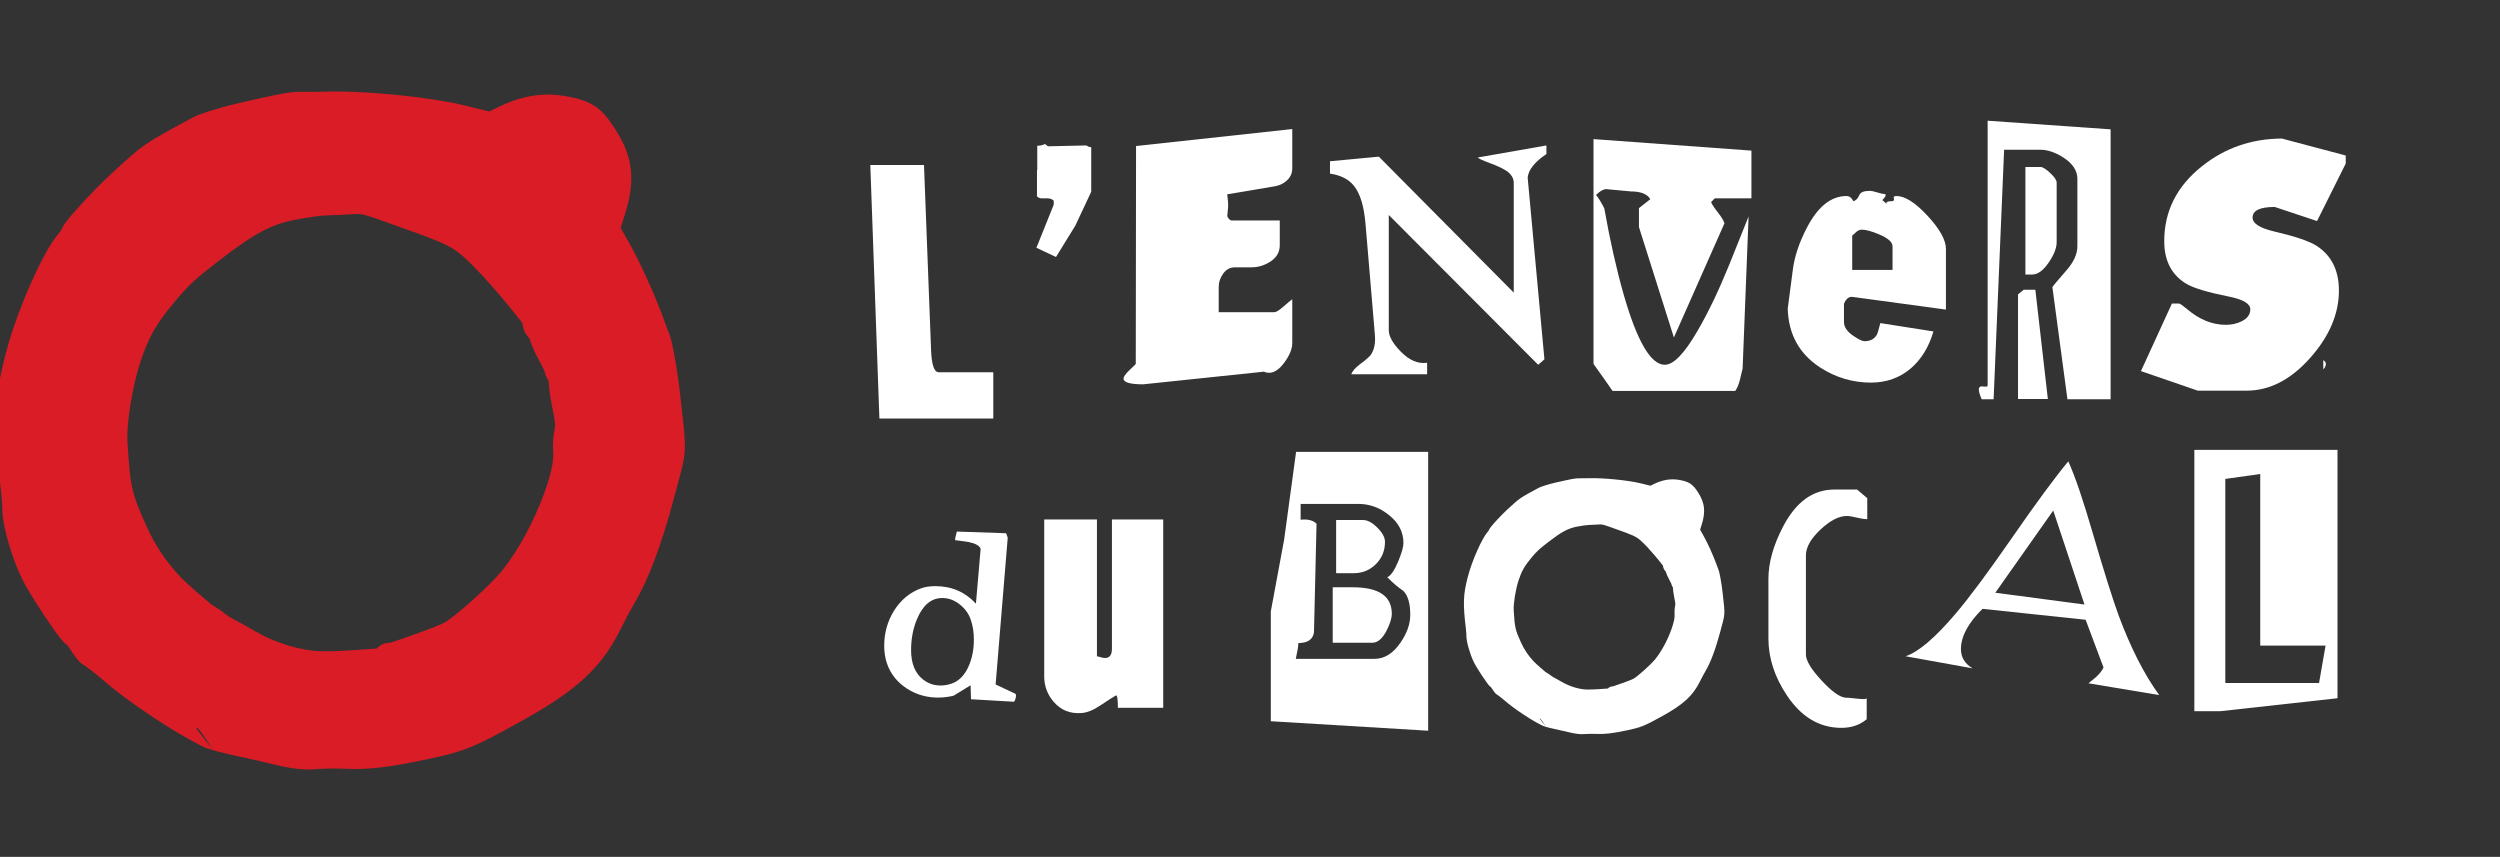 <?xml version="1.0" encoding="UTF-8" standalone="no"?> <svg xmlns="http://www.w3.org/2000/svg" xmlns:xlink="http://www.w3.org/1999/xlink" xmlns:serif="http://www.serif.com/" width="100%" height="100%" viewBox="0 0 744 255" version="1.1" xml:space="preserve" style="fill-rule:evenodd;clip-rule:evenodd;stroke-linejoin:round;stroke-miterlimit:2;"><rect x="0" y="0" width="744" height="255" fill="#333333" stroke="none"/> <g transform="matrix(1,0,0,1,-23.117,0)"> <g id="Cartouche" transform="matrix(0.203,1.25613e-17,-1.24294e-17,0.205,-255.454,-121.225)"> <g transform="matrix(0.621,0,0,0.144,2633.23,830.858)"> <path d="M314.349,2556.05L45.483,2556.05L24.027,0L150.75,0L167.512,1869.22C168.853,2016.05 174.887,2089.47 185.615,2089.47L314.349,2089.47L314.349,2556.05Z" style="fill:white;fill-rule:nonzero;"></path> <path d="M545.555,269.515L508.008,611.48L462.415,927.364L416.151,834.627L457.051,399.926L457.051,359.353C453.028,343.897 448.111,336.169 442.3,336.169L426.879,336.169C423.303,334.237 420.174,327.475 417.492,315.883L417.492,66.654C417.492,53.13 417.716,46.368 418.163,46.368L418.163,-194.167C425.314,-194.167 431.349,-199.963 436.266,-211.555L443.641,-188.371L534.157,-197.065C537.733,-185.473 541.532,-179.677 545.555,-179.677L545.555,269.515Z" style="fill:white;fill-rule:nonzero;"></path> <path d="M1020.15,34.776C1020.15,81.144 1016.13,120.75 1008.08,153.595C1000.03,186.439 990.424,206.725 979.249,214.453L866.607,295.597C868.395,347.761 869.066,391.232 868.619,426.008C868.172,453.056 867.725,474.308 867.278,489.764C866.831,505.22 866.607,510.05 866.607,504.254C866.607,525.506 869.513,543.86 875.324,559.316L990.648,559.316L990.648,808.545C990.648,876.166 983.607,930.262 969.527,970.834C955.447,1011.41 940.137,1031.69 923.599,1031.69L884.71,1031.69C873.536,1031.69 864.372,1052.46 857.22,1094C850.069,1135.54 846.493,1181.42 846.493,1231.65L846.493,1483.78L977.908,1483.78C981.931,1483.78 988.413,1467.36 997.352,1434.52C1009.87,1388.15 1017.47,1361.1 1020.15,1353.37L1020.15,1796.77C1020.15,1852.8 1014.12,1916.55 1002.05,1988.04C989.977,2059.52 977.685,2095.26 965.169,2095.26C961.146,2095.26 957.123,2091.4 953.1,2083.67L668.143,2211.18C637.3,2211.18 621.879,2191.86 621.879,2153.22C621.879,2133.9 626.684,2104.92 636.295,2066.28C645.905,2027.64 650.71,2007.36 650.71,2005.42L651.381,-191.269L1020.15,-362.251L1020.15,34.776Z" style="fill:white;fill-rule:nonzero;"></path> <path d="M1620.12,-110.124C1592.41,-30.912 1577.66,48.3 1575.87,127.513L1615.43,1959.06L1600.68,2014.12L1248,504.254L1248,1666.36C1248,1726.25 1257.17,1796.77 1275.49,1877.91C1296.06,1968.72 1317.06,2007.36 1338.52,1993.83L1338.52,2109.75L1159.5,2109.75C1162.18,2076.91 1169.33,2042.13 1180.95,2005.42C1194.36,1962.92 1202.63,1932.01 1205.76,1912.69C1213.81,1862.45 1216.94,1794.84 1215.15,1709.83L1193.02,591.194C1189.45,413.45 1180.28,285.937 1165.53,208.657C1153.02,142.969 1134.24,102.396 1109.21,86.94L1109.21,-37.674L1224.54,-84.042L1543.02,1286.72L1543.02,179.677C1543.02,131.377 1536.76,89.838 1524.24,55.062C1515.75,31.878 1503.24,7.245 1486.7,-18.837C1470.16,-44.919 1460.55,-63.756 1457.87,-75.348L1620.12,-197.065L1620.12,-110.124Z" style="fill:white;fill-rule:nonzero;"></path> <path d="M2104.11,336.169L2017.61,336.169L2008.89,373.844C2010.68,395.096 2015.93,429.389 2024.65,476.723C2033.37,524.057 2038.62,561.248 2040.41,588.296L1921.06,1738.81L1838.59,625.971L1838.59,434.702L1865.41,344.863C1858.26,292.699 1843.06,266.617 1819.82,266.617L1761.49,243.433C1754.78,243.433 1746.74,262.753 1737.35,301.393C1743.16,332.305 1749.64,377.708 1756.79,437.6C1770.2,760.245 1785.4,1049.08 1802.38,1304.11C1834.12,1777.45 1866.53,2014.12 1899.61,2014.12C1920.17,2014.12 1945.65,1902.06 1976.04,1677.95C2001.07,1496.34 2026.11,1274.16 2051.14,1011.41C2061.42,901.282 2076.84,737.061 2097.4,518.744L2083.32,2051.79C2082.43,2069.18 2080.19,2108.79 2076.62,2170.61C2073.93,2215.05 2070.36,2250.79 2065.89,2277.84L1776.24,2277.84C1773.11,2258.52 1767.3,2222.78 1758.8,2170.61L1731.31,2005.42L1731.31,-260.821L2104.11,-144.901L2104.11,336.169Z" style="fill:white;fill-rule:nonzero;"></path> <path d="M2563.28,1457.7L2343.36,1330.19C2334.42,1324.39 2327.49,1347.58 2322.57,1399.74L2322.57,1582.31C2322.57,1634.48 2330.17,1681.81 2345.37,1724.32C2357.44,1759.09 2365.93,1776.48 2370.85,1776.48C2384.7,1776.48 2394.54,1754.26 2400.35,1709.83C2402.14,1694.37 2404.82,1655.73 2408.39,1593.91L2533.78,1677.95C2523.05,1834.44 2505.39,1958.09 2480.81,2048.89C2454.43,2145.49 2422.92,2193.8 2386.27,2193.8C2343.36,2193.8 2303.58,2143.56 2266.92,2043.1C2217.3,1905.93 2191.6,1707.89 2189.82,1449.01L2201.88,1054.88C2205.91,921.568 2216.86,781.497 2234.74,634.665C2260.66,420.212 2291.95,312.985 2328.61,312.985C2335.31,312.985 2340.68,330.373 2344.7,365.149C2350.51,359.353 2355.2,339.067 2358.78,304.291C2361.46,275.311 2369.51,260.821 2382.92,260.821C2387.39,260.821 2393.53,266.134 2401.35,276.76C2409.18,287.386 2415.1,292.699 2419.12,292.699C2420.46,294.631 2421.13,298.495 2421.13,304.291C2421.13,313.951 2418.45,330.373 2413.09,353.557L2423.14,391.232C2421.36,373.844 2425.16,365.149 2434.54,365.149C2438.57,365.149 2440.58,360.319 2440.58,350.659L2440.58,339.067C2440.13,333.271 2439.91,329.407 2439.91,327.475C2439.91,317.815 2442.14,312.985 2446.61,312.985C2466.73,312.985 2491.2,379.64 2520.03,512.948C2548.86,646.257 2563.28,757.347 2563.28,846.219L2563.28,1457.7ZM2437.22,1057.77L2437.22,820.137C2437.22,777.633 2426.5,737.061 2405.04,698.421C2387.61,667.509 2374.2,652.053 2364.81,652.053C2359.45,652.053 2354.53,661.713 2350.06,681.033C2345.59,700.353 2342.91,710.013 2342.02,710.013L2342.02,1057.77L2437.22,1057.77Z" style="fill:white;fill-rule:nonzero;"></path> <path d="M2824.66,779.565C2824.66,837.525 2818.29,906.112 2805.55,985.324C2792.81,1064.54 2779.96,1104.14 2766.99,1104.14L2750.9,1104.14L2750.9,20.286L2786.44,20.286C2791.8,20.286 2799.51,40.572 2809.57,81.144C2819.63,121.716 2824.66,153.595 2824.66,176.779L2824.66,779.565ZM2952.05,2361.88L2850.13,2361.88L2814.6,1231.65C2815.94,1220.06 2827.11,1163.07 2848.12,1060.67C2865.11,977.596 2873.6,896.452 2873.6,817.239L2873.6,139.105C2873.6,56.028 2862.2,-16.422 2839.41,-78.246C2820.63,-128.479 2802.98,-153.595 2786.44,-153.595L2700.62,-153.595L2675.81,2361.88L2647.65,2361.88C2643.18,2317.44 2640.94,2284.6 2640.94,2263.35C2640.94,2242.1 2643.4,2231.47 2648.32,2231.47C2649.66,2231.47 2651.45,2232.43 2653.68,2234.37L2657.7,2234.37C2660.39,2234.37 2661.73,2230.5 2661.73,2222.78L2661.73,-446.294L2952.05,-359.353L2952.05,2361.88ZM2803.87,2358.98L2733.47,2358.98L2733.47,1304.11L2746.88,1257.74L2774.37,1257.74L2803.87,2358.98Z" style="fill:white;fill-rule:nonzero;"></path> <path d="M3507.1,-14.49L3439.38,565.112L3339.48,423.11C3304.61,423.11 3287.18,458.852 3287.18,530.336C3287.18,590.228 3304.84,637.563 3340.15,672.339C3388.42,720.639 3421.06,767.973 3438.04,814.341C3473.35,910.942 3491.01,1061.64 3491.01,1266.43C3491.01,1502.14 3468.21,1729.15 3422.62,1947.46C3377.03,2165.78 3327.19,2274.94 3273.1,2274.94L3157.78,2274.94L3023.68,2077.87L3096.76,1396.84L3113.52,1396.84C3115.76,1396.84 3122.02,1415.2 3132.3,1451.9C3161.35,1558.16 3191.97,1611.29 3224.16,1611.29C3237.57,1611.29 3249.86,1599.7 3261.03,1576.52C3274.89,1547.54 3281.82,1506.97 3281.82,1454.8C3281.82,1396.84 3264.16,1353.37 3228.85,1324.39C3181.47,1283.82 3149.06,1242.28 3131.63,1199.78C3096.32,1110.9 3078.66,966.97 3078.66,767.973C3078.66,466.58 3108.16,215.419 3167.16,14.49C3221.25,-170.983 3284.28,-264.685 3356.24,-266.617L3507.1,-95.634L3507.1,-14.49ZM3454.13,2060.49L3454.13,1967.75C3458.16,1977.41 3460.17,1989.97 3460.17,2005.42C3460.17,2024.74 3458.16,2043.1 3454.13,2060.49Z" style="fill:white;fill-rule:nonzero;"></path> <path d="M1340.95,5703.29L969.497,5607.65L969.497,4500.61L1001.01,3776.11L1029.17,2892.22L1340.95,2892.22L1340.95,5703.29ZM1298.71,4535.39C1298.71,4419.47 1293.12,4338.32 1281.94,4291.95C1270.77,4261.04 1258.25,4215.64 1244.4,4155.75C1252.89,4140.29 1261.61,4086.2 1270.55,3993.46C1278.59,3910.38 1282.62,3849.53 1282.62,3810.89C1282.62,3698.83 1270.99,3604.16 1247.75,3526.88C1226.29,3453.46 1202.38,3416.76 1176.01,3416.76L1039.9,3416.76L1039.9,3576.15C1056.88,3568.42 1069.4,3581.94 1077.45,3616.72L1071.41,4712.17C1068.73,4783.65 1056.44,4819.39 1034.54,4819.39C1034.54,4848.37 1032.52,4901.5 1028.5,4978.78L1214.23,4978.78C1237.92,4978.78 1258.48,4923.72 1275.91,4813.6C1291.11,4718.93 1298.71,4626.19 1298.71,4535.39ZM1239.03,3799.29C1239.03,3888.17 1231.88,3963.03 1217.58,4023.89C1203.27,4084.75 1185.84,4115.18 1165.28,4115.18L1123.71,4115.18L1123.71,3579.04L1187.41,3579.04C1197.69,3579.04 1208.86,3604.64 1220.93,3655.84C1233,3707.04 1239.03,3754.86 1239.03,3799.29ZM1255.12,4523.8C1255.12,4568.23 1251.1,4624.26 1243.06,4691.88C1233.22,4774.96 1221.82,4816.49 1208.86,4816.49L1115.66,4816.49L1115.66,4257.18L1162.6,4257.18C1224.28,4257.18 1255.12,4346.05 1255.12,4523.8Z" style="fill:white;fill-rule:nonzero;"></path> <path d="M2377.55,3570.35C2370.85,3570.35 2362.47,3565.04 2352.41,3554.41C2342.35,3543.78 2334.64,3538.47 2329.28,3538.47C2310.5,3538.47 2289.72,3584.36 2266.92,3676.13C2244.12,3767.9 2232.73,3854.36 2232.73,3935.5L2232.73,4935.31C2232.73,4995.21 2244.68,5080.7 2268.6,5191.79C2292.51,5302.88 2311.4,5362.29 2325.25,5370.02C2330.17,5370.02 2337.55,5372.43 2347.38,5377.26C2357.21,5382.09 2364.59,5384.51 2369.51,5384.51C2374.87,5384.51 2377.11,5378.71 2376.21,5367.12L2376.21,5587.37C2360.12,5645.33 2340.23,5674.31 2316.54,5674.31C2264.69,5674.31 2221.78,5565.15 2187.8,5346.83C2158.75,5161.36 2144.22,4970.09 2144.22,4773.03L2144.22,4173.14C2144.22,4010.85 2155.62,3836 2178.42,3648.6C2208.81,3397.44 2249.26,3271.86 2299.78,3271.86L2353.41,3271.86L2377.55,3358.8L2377.55,3570.35Z" style="fill:white;fill-rule:nonzero;"></path> <path d="M3066.7,5343.93L2899.75,5225.11C2909.14,5192.27 2915.17,5171.02 2917.85,5161.36C2925.9,5130.45 2931.71,5098.57 2935.29,5065.72L2893.05,4584.65L2649.66,4474.53C2615.69,4617.5 2598.7,4752.74 2598.7,4880.25C2598.7,4963.33 2607.87,5028.05 2626.19,5074.42L2467.96,4952.7C2498.35,4910.2 2537.91,4766.26 2586.63,4520.9C2619.26,4356.68 2663.85,4100.2 2720.39,3751.48C2776.94,3402.75 2820.86,3148.21 2852.15,2987.85C2867.79,3134.68 2886.79,3372.32 2909.14,3700.76C2936.85,4104.55 2957.64,4386.62 2971.49,4546.98C2999.65,4869.63 3031.39,5135.28 3066.7,5343.93ZM2890.36,4431.06L2816.61,3483.41L2679.83,4312.24L2890.36,4431.06Z" style="fill:white;fill-rule:nonzero;"></path> <path d="M3487.66,5375.81L3211.42,5506.22L3149.73,5506.22L3149.73,2871.93L3487.66,2871.93L3487.66,5375.81ZM3459.5,4845.48L3305.28,4845.48L3305.28,3115.36L3222.81,3164.63L3222.81,5222.22L3444.08,5222.22L3459.5,4845.48Z" style="fill:white;fill-rule:nonzero;"></path> </g> <g transform="matrix(0.128,0,0,0.058,2647.48,1374.82)"> <path d="M1579.15,-52.136L1440.51,3623.43L1668.45,3858.04C1674.72,3878.89 1675.5,3911.91 1670.8,3957.1C1666.1,4002.28 1659.84,4035.3 1652,4056.16L1158.52,3993.59L1153.82,3644.28L958.775,3904.96C899.243,3936.24 839.712,3951.88 780.18,3951.88C650.151,3951.88 531.871,3877.16 425.341,3727.7C312.545,3567.82 235.78,3355.8 195.048,3091.65C174.682,2959.57 164.499,2813.59 164.499,2653.71C164.499,2337.42 201.315,2047.19 274.946,1783.04C354.843,1504.98 459.807,1315.56 589.836,1214.76C635.268,1180 688.533,1162.63 749.631,1162.63C936.059,1162.63 1091.15,1308.61 1214.92,1600.57L1268.96,229.397C1256.43,152.931 1213.35,97.32 1139.72,62.563C1138.15,59.087 1083.32,41.709 975.224,10.427C976.791,-34.757 983.84,-106.009 996.373,-203.329L1560.36,-161.621L1579.15,-52.136ZM1156.17,2007.22C1134.24,1857.77 1092.33,1729.17 1030.45,1621.42C968.566,1513.67 901.593,1459.8 829.529,1459.8C702.633,1459.8 605.502,1638.8 538.138,1996.8C494.272,2229.67 472.34,2485.13 472.34,2763.19C472.34,3096.86 517.772,3341.9 608.635,3498.3C666.6,3599.1 733.965,3649.5 810.729,3649.5C851.461,3649.5 892.977,3633.86 935.275,3602.58C1023.01,3536.54 1089.59,3385.34 1135.02,3148.99C1172.62,2954.36 1191.42,2738.86 1191.42,2502.51C1191.42,2318.3 1179.67,2153.2 1156.17,2007.22Z" style="fill:white;fill-rule:nonzero;"></path> <path d="M3360.01,4207.35L2840.68,4207.35C2840.68,4023.14 2835.19,3918.87 2824.22,3894.53C2802.29,3915.39 2742.76,3997.07 2645.63,4139.57C2564.17,4261.22 2491.32,4327.26 2427.09,4337.69C2293.93,4362.02 2185.83,4266.44 2102.8,4050.94C2032.3,3870.2 1997.05,3659.92 1997.05,3420.1L1997.05,-505.716L2600.98,-505.716L2600.98,2919.6C2608.82,2919.6 2622.52,2926.55 2642.11,2940.45C2661.69,2954.36 2678.53,2961.31 2692.63,2961.31C2745.89,2961.31 2772.53,2884.84 2772.53,2731.91L2772.53,-505.716L3360.01,-505.716L3360.01,4207.35Z" style="fill:white;fill-rule:nonzero;"></path> </g> <g id="path3586" transform="matrix(2.463,-1.50827e-16,1.49244e-16,2.437,2419.07,-2354.58)"> <path d="M461.054,1524.89C461.004,1524.96 460.704,1525.4 460.506,1525.62C457.154,1529.35 451.121,1542.84 448.604,1552.6C445.902,1563.07 445.687,1568.31 447.555,1583.82C447.702,1585.04 447.828,1586.9 447.831,1587.96C447.842,1591.11 449.855,1598.32 452.175,1603.13C453.931,1606.77 460.024,1615.93 461.605,1617.51C461.887,1617.79 462.171,1618.01 462.453,1618.19C462.634,1618.44 462.887,1618.79 463.068,1619.09C463.875,1620.39 464.752,1621.53 465.208,1621.98C465.649,1622.41 466.08,1622.68 466.441,1622.85C466.766,1623.09 469.02,1624.77 470.299,1625.9C475.987,1630.94 487.315,1638.44 493.485,1641.27C493.603,1641.32 493.723,1641.37 493.845,1641.41C494.919,1641.8 497.436,1642.48 499.893,1643C502.315,1643.51 506.481,1644.45 509.151,1645.1C513.217,1646.08 515.812,1646.33 518.464,1646.1C520.1,1645.96 523.027,1645.92 524.967,1646.02L524.968,1646.02C530.003,1646.26 534.652,1645.74 543.439,1643.88C551.767,1642.11 553.599,1641.39 564.599,1635.3C577.24,1628.28 582.659,1623.13 586.785,1614.83C587.831,1612.72 589.33,1609.92 590.118,1608.59C593.117,1603.55 596.058,1595.8 598.86,1585.33C601.969,1573.7 601.865,1575.87 600.276,1561.61C599.628,1555.8 598.394,1549.35 597.873,1548.27C597.729,1547.97 597.236,1546.63 596.763,1545.3C594.793,1539.78 591.353,1532.19 588.711,1527.53L586.918,1524.36L587.766,1521.7C590.332,1513.65 589.731,1508.51 585.761,1502.24C582.663,1497.35 580.527,1495.89 575.145,1494.83C569.866,1493.79 564.877,1494.5 559.43,1497.16L557.356,1498.17L551.737,1496.79C544.178,1494.94 529.723,1493.48 520.977,1493.69C518.867,1493.75 516.246,1493.78 515.154,1493.76C512.763,1493.71 510.963,1493.98 500.524,1496.4C496.484,1497.34 492.122,1498.74 490.806,1499.45C479.451,1505.56 479.64,1505.44 472.171,1512.35C468.548,1515.7 464.076,1520.51 462.278,1522.87C461.653,1523.69 461.265,1524.4 461.054,1524.89ZM495.042,1641.61L491.425,1636.93C491.671,1635.98 495.014,1641.56 495.042,1641.61ZM564.8,1545.75C564.916,1546.94 565.382,1548 565.909,1548.67C566.062,1548.86 566.224,1549.04 566.393,1549.2C566.774,1550.41 567.512,1552.23 568.448,1553.92C568.988,1554.89 569.581,1556.13 569.795,1556.59C569.81,1556.68 569.829,1556.77 569.852,1556.87C569.968,1557.35 570.276,1558.08 570.728,1558.8C570.765,1560.02 571.002,1562.16 571.486,1564.47C571.97,1566.78 572.316,1568.67 572.103,1569.5C571.774,1570.79 571.6,1573.13 571.739,1574.7C571.933,1576.89 571.1,1580.19 569.792,1583.85C567.632,1589.89 564.041,1596.76 560.233,1601.48C557.654,1604.67 549.459,1612.05 547.114,1613.23C544.71,1614.44 536.471,1617.22 535.096,1617.68C533.502,1617.61 532.578,1618.44 532.163,1618.88L532.078,1618.97C530.499,1619.06 528.112,1619.23 526.259,1619.37C524.179,1619.53 521.083,1619.62 519.38,1619.58C514.926,1619.45 509.165,1617.69 504.854,1615.17C502.447,1613.77 500.018,1612.43 499.465,1612.18C499.103,1612.02 498.298,1611.44 497.648,1610.93C496.284,1609.86 494.815,1609.06 494.333,1608.87C494.531,1608.94 494.881,1609.09 494.881,1609.09C494.881,1609.09 489.618,1604.75 487.732,1602.7C484.49,1599.19 482.169,1595.69 480.233,1591.41C476.883,1584 476.575,1582.51 475.974,1572.4C475.735,1568.38 477.088,1560.06 478.794,1554.78C480.619,1549.13 482.363,1546.05 486.507,1541.06C489.722,1537.19 491.303,1535.75 496.994,1531.39C504.421,1525.7 508.14,1523.63 513.622,1522.54C516.258,1522.01 519.602,1521.55 521.054,1521.53C522.712,1521.51 525.305,1521.38 526.816,1521.26C528.831,1521.09 529.566,1521.43 535.095,1523.39C546.489,1527.43 548.592,1528.24 551.394,1530.7C556.877,1535.52 564.098,1544.84 564.8,1545.75Z" style="fill:white;fill-rule:nonzero;"></path> </g> </g> <g id="path35861" serif:id="path3586" transform="matrix(1.323,-2.18083e-22,2.18083e-22,1.323,-994.334,-1523.33)"> <path d="M782.798,1203.22C782.748,1203.29 782.448,1203.73 782.249,1203.95C778.897,1207.67 772.865,1221.17 770.347,1230.92C767.645,1241.39 767.43,1246.64 769.299,1262.14C769.446,1263.37 769.571,1265.23 769.575,1266.29C769.586,1269.44 771.598,1276.65 773.918,1281.46C775.675,1285.1 781.768,1294.26 783.348,1295.84C783.631,1296.12 783.914,1296.34 784.196,1296.52C784.377,1296.77 784.63,1297.12 784.812,1297.42C785.619,1298.72 786.496,1299.86 786.952,1300.31C787.393,1300.74 787.824,1301.01 788.184,1301.18C788.509,1301.42 790.763,1303.1 792.042,1304.23C797.731,1309.27 809.058,1316.77 815.228,1319.6C815.346,1319.65 815.466,1319.7 815.589,1319.74C816.662,1320.12 819.179,1320.81 821.637,1321.33C824.058,1321.84 828.224,1322.78 830.894,1323.43C834.961,1324.41 837.555,1324.66 840.207,1324.43C841.844,1324.29 844.77,1324.25 846.711,1324.35C851.747,1324.59 856.396,1324.07 865.182,1322.2C873.51,1320.43 875.342,1319.72 886.342,1313.62C898.983,1306.61 904.402,1301.46 908.528,1293.16C909.574,1291.05 911.073,1288.25 911.862,1286.92C914.86,1281.88 917.802,1274.13 920.604,1263.66C923.713,1252.03 923.609,1254.2 922.019,1239.94C921.371,1234.13 920.138,1227.68 919.616,1226.59C919.472,1226.29 918.979,1224.96 918.506,1223.63C916.536,1218.11 913.096,1210.52 910.454,1205.86L908.661,1202.69L909.51,1200.03C912.076,1191.98 911.475,1186.83 907.505,1180.57C904.406,1175.68 902.27,1174.22 896.888,1173.16C891.609,1172.12 886.621,1172.82 881.173,1175.49L879.1,1176.5L873.481,1175.12C865.922,1173.27 851.467,1171.81 842.721,1172.02C840.61,1172.08 837.989,1172.1 836.897,1172.09C834.507,1172.04 832.706,1172.31 822.267,1174.73C818.228,1175.67 813.865,1177.07 812.55,1177.78C801.194,1183.89 801.383,1183.77 793.914,1190.68C790.292,1194.03 785.82,1198.84 784.021,1201.2C783.396,1202.02 783.008,1202.73 782.798,1203.22ZM816.785,1319.93L813.168,1315.26C813.415,1314.31 816.758,1319.89 816.785,1319.93ZM886.544,1224.08C886.659,1225.27 887.126,1226.33 887.652,1227C887.805,1227.19 887.967,1227.37 888.136,1227.52C888.518,1228.74 889.255,1230.56 890.192,1232.25C890.731,1233.22 891.324,1234.46 891.538,1234.92C891.553,1235.01 891.572,1235.1 891.595,1235.19C891.712,1235.68 892.019,1236.41 892.471,1237.12C892.509,1238.35 892.745,1240.49 893.23,1242.8C893.713,1245.11 894.059,1247 893.847,1247.83C893.518,1249.12 893.344,1251.46 893.482,1253.03C893.676,1255.22 892.843,1258.52 891.536,1262.18C889.376,1268.22 885.785,1275.09 881.976,1279.81C879.397,1283 871.202,1290.38 868.857,1291.56C866.453,1292.77 858.214,1295.55 856.839,1296.01C855.245,1295.94 854.322,1296.77 853.907,1297.2L853.821,1297.3C852.242,1297.39 849.855,1297.56 848.002,1297.7C845.922,1297.86 842.827,1297.95 841.123,1297.9C836.669,1297.78 830.908,1296.02 826.597,1293.5C824.19,1292.1 821.761,1290.76 821.209,1290.51C820.846,1290.35 820.041,1289.77 819.391,1289.26C818.027,1288.19 816.558,1287.38 816.076,1287.2C816.275,1287.27 816.624,1287.41 816.624,1287.41C816.624,1287.41 811.362,1283.08 809.475,1281.03C806.234,1277.52 803.912,1274.02 801.976,1269.74C798.626,1262.33 798.318,1260.84 797.717,1250.73C797.478,1246.7 798.831,1238.39 800.538,1233.11C802.362,1227.46 804.106,1224.38 808.251,1219.39C811.465,1215.52 813.046,1214.08 818.738,1209.72C826.164,1204.03 829.884,1201.96 835.365,1200.87C838.002,1200.34 841.345,1199.88 842.797,1199.86C844.456,1199.83 847.049,1199.71 848.56,1199.59C850.574,1199.42 851.309,1199.76 856.839,1201.72C868.232,1205.76 870.335,1206.56 873.138,1209.03C878.62,1213.85 885.841,1223.17 886.544,1224.08ZM893.424,1234.27L893.403,1234.29L893.445,1234.24L893.424,1234.27ZM893.529,1234.15L893.515,1234.17L893.636,1234.04L893.529,1234.15ZM887.852,1226.3C887.858,1226.42 887.875,1226.54 887.903,1226.65L887.869,1226.47L887.852,1226.3Z" style="fill:rgb(217,28,38);fill-rule:nonzero;"></path> </g> </g> </svg> 